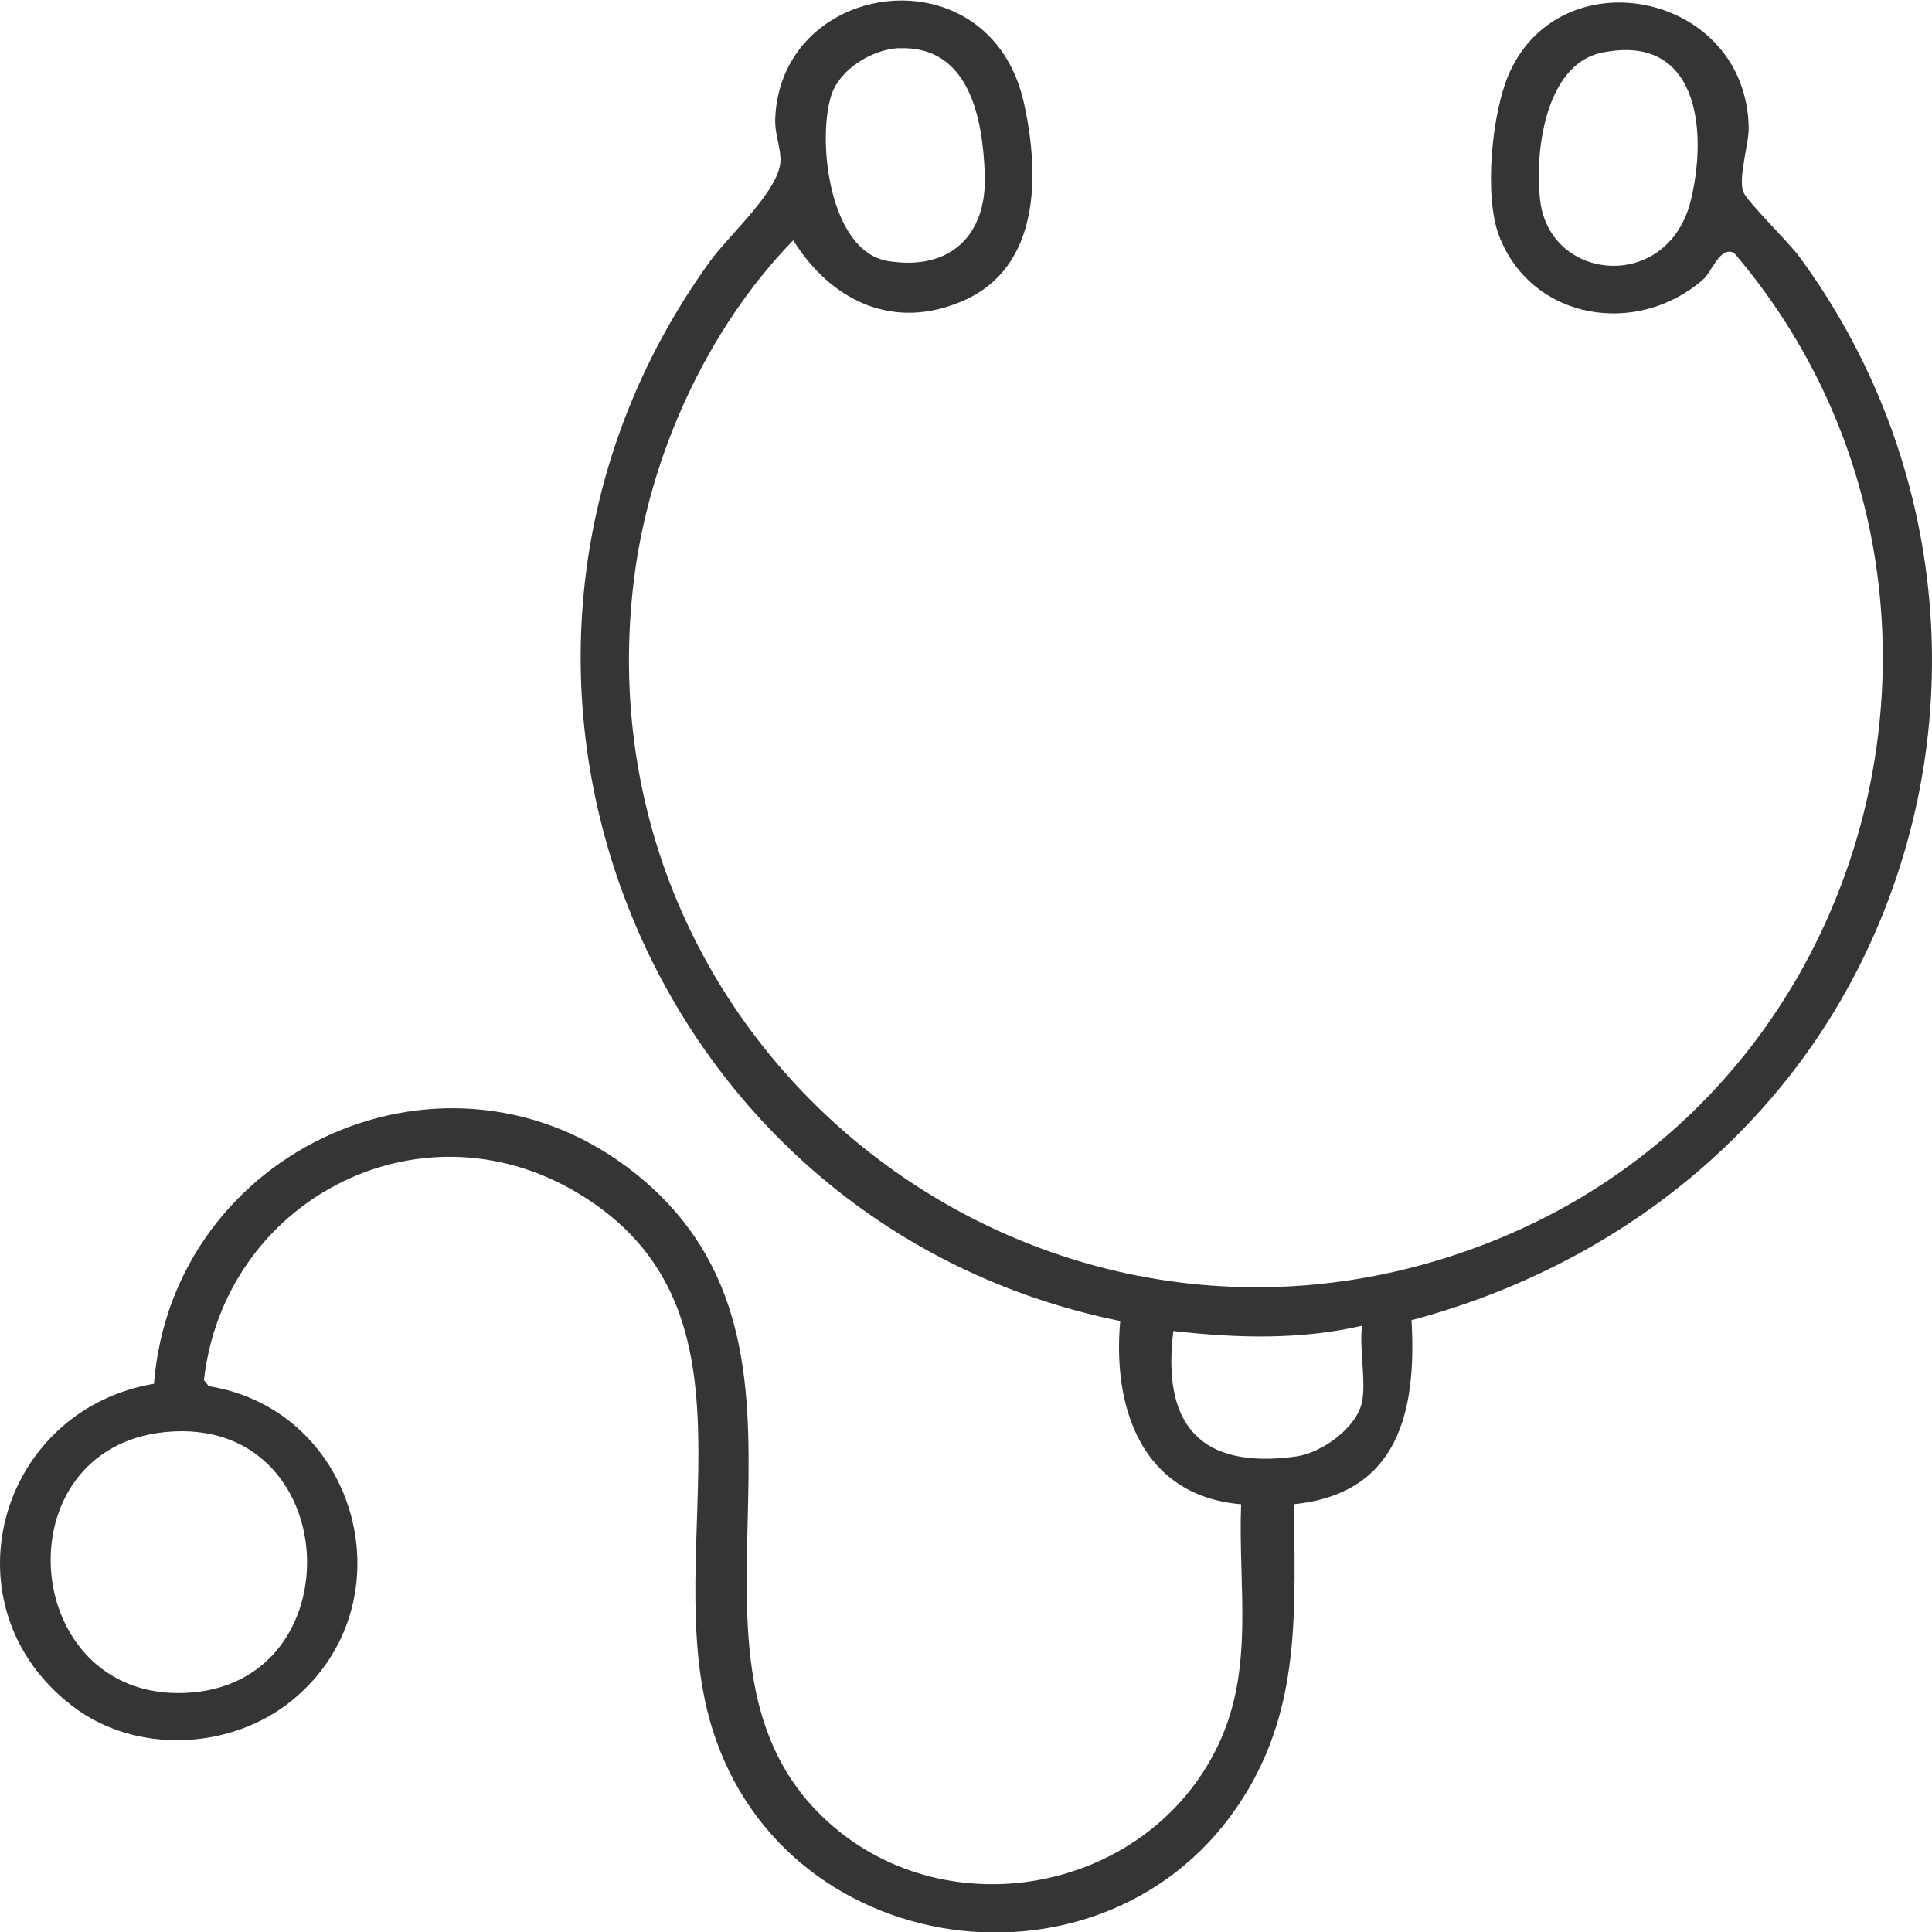 <svg width="30" height="30" viewBox="0 0 30 30" fill="none" xmlns="http://www.w3.org/2000/svg">
<path d="M20.095 23.358C20.1 24.913 20.204 26.364 19.401 27.754C17.426 31.172 12.198 30.578 11.053 26.819C10.193 23.992 12.054 20.339 8.942 18.508C6.477 17.059 3.48 18.657 3.167 21.43L3.241 21.524C5.575 21.901 6.374 24.9 4.537 26.402C3.59 27.177 2.106 27.247 1.123 26.491C-0.886 24.948 -0.039 21.902 2.391 21.487C2.682 17.826 6.961 15.89 9.873 18.227C13.313 20.989 10.122 25.638 12.762 28.201C14.611 29.998 17.805 29.42 18.913 27.104C19.487 25.905 19.223 24.642 19.272 23.358C17.738 23.23 17.271 21.871 17.395 20.513C9.967 19.007 6.539 10.278 11.021 4.063C11.327 3.638 12.133 2.935 12.12 2.469C12.113 2.249 12.027 2.078 12.038 1.83C12.137 -0.342 15.385 -0.761 15.902 1.609C16.142 2.707 16.158 4.14 14.963 4.667C13.883 5.145 12.91 4.679 12.317 3.731C10.978 5.107 10.082 7.081 9.845 8.991C8.918 16.455 16.358 22.116 23.32 19.214C29.346 16.701 31.162 8.895 26.928 3.928C26.706 3.816 26.59 4.215 26.442 4.343C25.416 5.236 23.789 4.972 23.281 3.672C23.036 3.047 23.165 1.715 23.449 1.106C24.285 -0.687 27.114 -0.101 27.154 1.98C27.159 2.223 26.99 2.76 27.068 2.975C27.123 3.127 27.769 3.754 27.937 3.982C30.203 7.06 30.642 11.116 29.057 14.614C27.707 17.596 25.063 19.663 21.918 20.5C21.999 21.912 21.719 23.192 20.093 23.357L20.095 23.358ZM13.959 0.747C13.549 0.765 13.042 1.07 12.91 1.474C12.682 2.176 12.878 3.905 13.787 4.053C14.746 4.21 15.326 3.661 15.292 2.712C15.261 1.847 15.057 0.702 13.957 0.749L13.959 0.747ZM24.872 0.818C23.985 1.002 23.825 2.389 23.917 3.122C24.072 4.384 25.912 4.547 26.258 3.099C26.52 2.003 26.36 0.51 24.872 0.818ZM21.15 21.767C21.215 21.44 21.103 20.938 21.15 20.586C20.19 20.809 19.194 20.779 18.22 20.668C18.038 22.127 18.639 22.821 20.126 22.616C20.526 22.56 21.07 22.169 21.15 21.767ZM2.576 22.236C-0 22.482 0.298 26.395 2.874 26.288C5.541 26.177 5.346 21.972 2.576 22.236Z" fill="#353535"/>
</svg>
